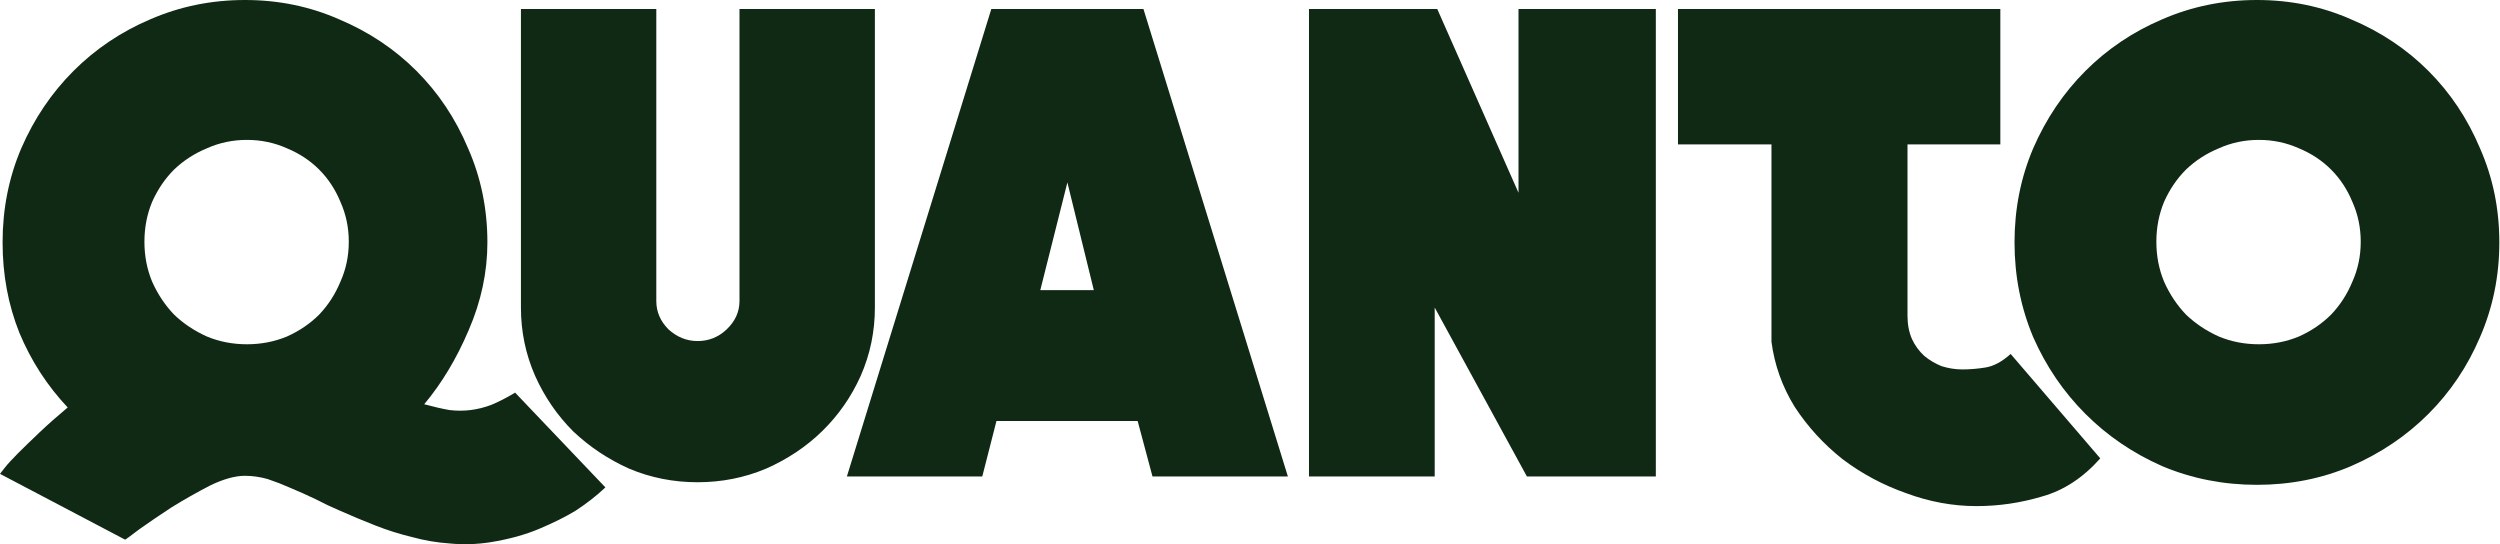 <svg width="147" height="32" viewBox="0 0 147 32" fill="none" xmlns="http://www.w3.org/2000/svg">
<path d="M28.849 31.881C28.04 32.008 27.244 32.033 26.46 31.957C25.702 31.907 24.957 31.78 24.224 31.578C23.491 31.401 22.771 31.174 22.063 30.896C21.355 30.618 20.66 30.327 19.978 30.024C19.498 29.822 19.018 29.594 18.538 29.342C18.057 29.114 17.577 28.899 17.097 28.697C16.642 28.495 16.187 28.318 15.732 28.166C15.277 28.04 14.835 27.977 14.405 27.977C13.824 27.977 13.142 28.166 12.358 28.546C11.575 28.95 10.817 29.38 10.084 29.834C9.351 30.315 8.719 30.744 8.188 31.123C7.658 31.528 7.38 31.73 7.354 31.73L0 27.863C0 27.863 0.088 27.749 0.265 27.522C0.442 27.294 0.708 27.004 1.061 26.65C1.415 26.296 1.832 25.892 2.312 25.437C2.818 24.957 3.374 24.464 3.98 23.959C2.767 22.67 1.82 21.204 1.137 19.561C0.48 17.918 0.152 16.149 0.152 14.254C0.152 12.283 0.518 10.438 1.251 8.719C2.009 6.975 3.033 5.459 4.322 4.17C5.611 2.881 7.114 1.87 8.833 1.137C10.577 0.379 12.434 0 14.405 0C16.377 0 18.222 0.379 19.94 1.137C21.684 1.87 23.2 2.881 24.489 4.17C25.778 5.459 26.789 6.975 27.522 8.719C28.28 10.438 28.659 12.283 28.659 14.254C28.659 15.998 28.293 17.716 27.56 19.409C26.852 21.077 25.98 22.531 24.944 23.769C25.5 23.921 25.993 24.034 26.423 24.11C26.852 24.161 27.269 24.161 27.674 24.11C28.078 24.06 28.482 23.959 28.887 23.807C29.316 23.63 29.784 23.39 30.289 23.087L35.597 28.659C35.091 29.139 34.51 29.594 33.853 30.024C33.272 30.378 32.564 30.732 31.73 31.085C30.896 31.439 29.936 31.705 28.849 31.881ZM20.509 14.216C20.509 13.382 20.345 12.598 20.016 11.866C19.713 11.133 19.296 10.501 18.765 9.97C18.234 9.439 17.602 9.022 16.869 8.719C16.137 8.391 15.353 8.226 14.519 8.226C13.685 8.226 12.902 8.391 12.169 8.719C11.436 9.022 10.791 9.439 10.236 9.97C9.705 10.501 9.275 11.133 8.947 11.866C8.643 12.598 8.492 13.382 8.492 14.216C8.492 15.05 8.643 15.833 8.947 16.566C9.275 17.299 9.705 17.944 10.236 18.5C10.791 19.03 11.436 19.46 12.169 19.788C12.902 20.092 13.685 20.243 14.519 20.243C15.353 20.243 16.137 20.092 16.869 19.788C17.602 19.46 18.234 19.03 18.765 18.5C19.296 17.944 19.713 17.299 20.016 16.566C20.345 15.833 20.509 15.05 20.509 14.216ZM51.443 0.531V18.083C51.443 19.498 51.165 20.837 50.609 22.101C50.053 23.339 49.294 24.426 48.334 25.361C47.399 26.271 46.3 27.004 45.036 27.56C43.772 28.091 42.433 28.356 41.018 28.356C39.602 28.356 38.263 28.091 36.999 27.56C35.761 27.004 34.661 26.271 33.701 25.361C32.766 24.426 32.02 23.339 31.465 22.101C30.909 20.837 30.631 19.498 30.631 18.083V0.531H38.591V17.703C38.591 18.335 38.831 18.891 39.312 19.372C39.817 19.826 40.386 20.054 41.018 20.054C41.675 20.054 42.243 19.826 42.724 19.372C43.229 18.891 43.482 18.335 43.482 17.703V0.531H51.443Z" fill="#102914"/>
<path d="M67.235 0.531L75.727 28.015H67.766L66.894 24.755H58.592L57.758 28.015H49.797L58.289 0.531H67.235ZM64.316 17.059L62.762 10.728L61.17 17.059H64.316Z" fill="#102914"/>
<path d="M97.363 0.531V28.015H89.781L84.36 18.083V28.015H76.968V0.531H84.511L89.288 11.335V0.531H97.363Z" fill="#102914"/>
<path d="M132.708 0C134.679 0 136.524 0.379 138.242 1.137C139.986 1.87 141.502 2.881 142.791 4.17C144.08 5.459 145.091 6.975 145.824 8.719C146.582 10.438 146.961 12.283 146.961 14.254C146.961 16.225 146.582 18.083 145.824 19.826C145.091 21.545 144.08 23.049 142.791 24.338C141.502 25.627 139.986 26.65 138.242 27.408C136.524 28.141 134.679 28.508 132.708 28.508C130.736 28.508 128.879 28.141 127.135 27.408C125.416 26.65 123.913 25.627 122.624 24.338C121.335 23.049 120.311 21.545 119.553 19.826C118.82 18.083 118.454 16.225 118.454 14.254C118.454 12.283 118.82 10.438 119.553 8.719C120.311 6.975 121.335 5.459 122.624 4.17C123.913 2.881 125.416 1.87 127.135 1.137C128.879 0.379 130.736 0 132.708 0ZM138.811 14.216C138.811 13.382 138.647 12.598 138.318 11.866C138.015 11.133 137.598 10.501 137.067 9.97C136.536 9.439 135.905 9.022 135.172 8.719C134.439 8.391 133.655 8.226 132.821 8.226C131.987 8.226 131.204 8.391 130.471 8.719C129.738 9.022 129.094 9.439 128.538 9.97C128.007 10.501 127.577 11.133 127.249 11.866C126.945 12.598 126.794 13.382 126.794 14.216C126.794 15.05 126.945 15.833 127.249 16.566C127.577 17.299 128.007 17.944 128.538 18.5C129.094 19.03 129.738 19.46 130.471 19.788C131.204 20.092 131.987 20.243 132.821 20.243C133.655 20.243 134.439 20.092 135.172 19.788C135.905 19.46 136.536 19.03 137.067 18.5C137.598 17.944 138.015 17.299 138.318 16.566C138.647 15.833 138.811 15.05 138.811 14.216ZM112.161 8.492V18.575C112.161 19.081 112.249 19.536 112.426 19.94C112.603 20.319 112.843 20.648 113.146 20.926C113.45 21.178 113.791 21.381 114.17 21.532C114.574 21.659 114.979 21.722 115.383 21.722C115.838 21.722 116.293 21.684 116.748 21.608C117.228 21.532 117.721 21.267 118.226 20.812L123.496 26.953C122.485 28.091 121.347 28.836 120.084 29.19C118.82 29.569 117.531 29.759 116.217 29.759C114.827 29.759 113.45 29.506 112.085 29C110.72 28.52 109.469 27.851 108.332 26.991C107.22 26.107 106.285 25.083 105.527 23.921C104.794 22.733 104.339 21.456 104.162 20.092V8.492H98.665V0.531H117.62V8.492H112.161Z" fill="#102914"/>
</svg>

